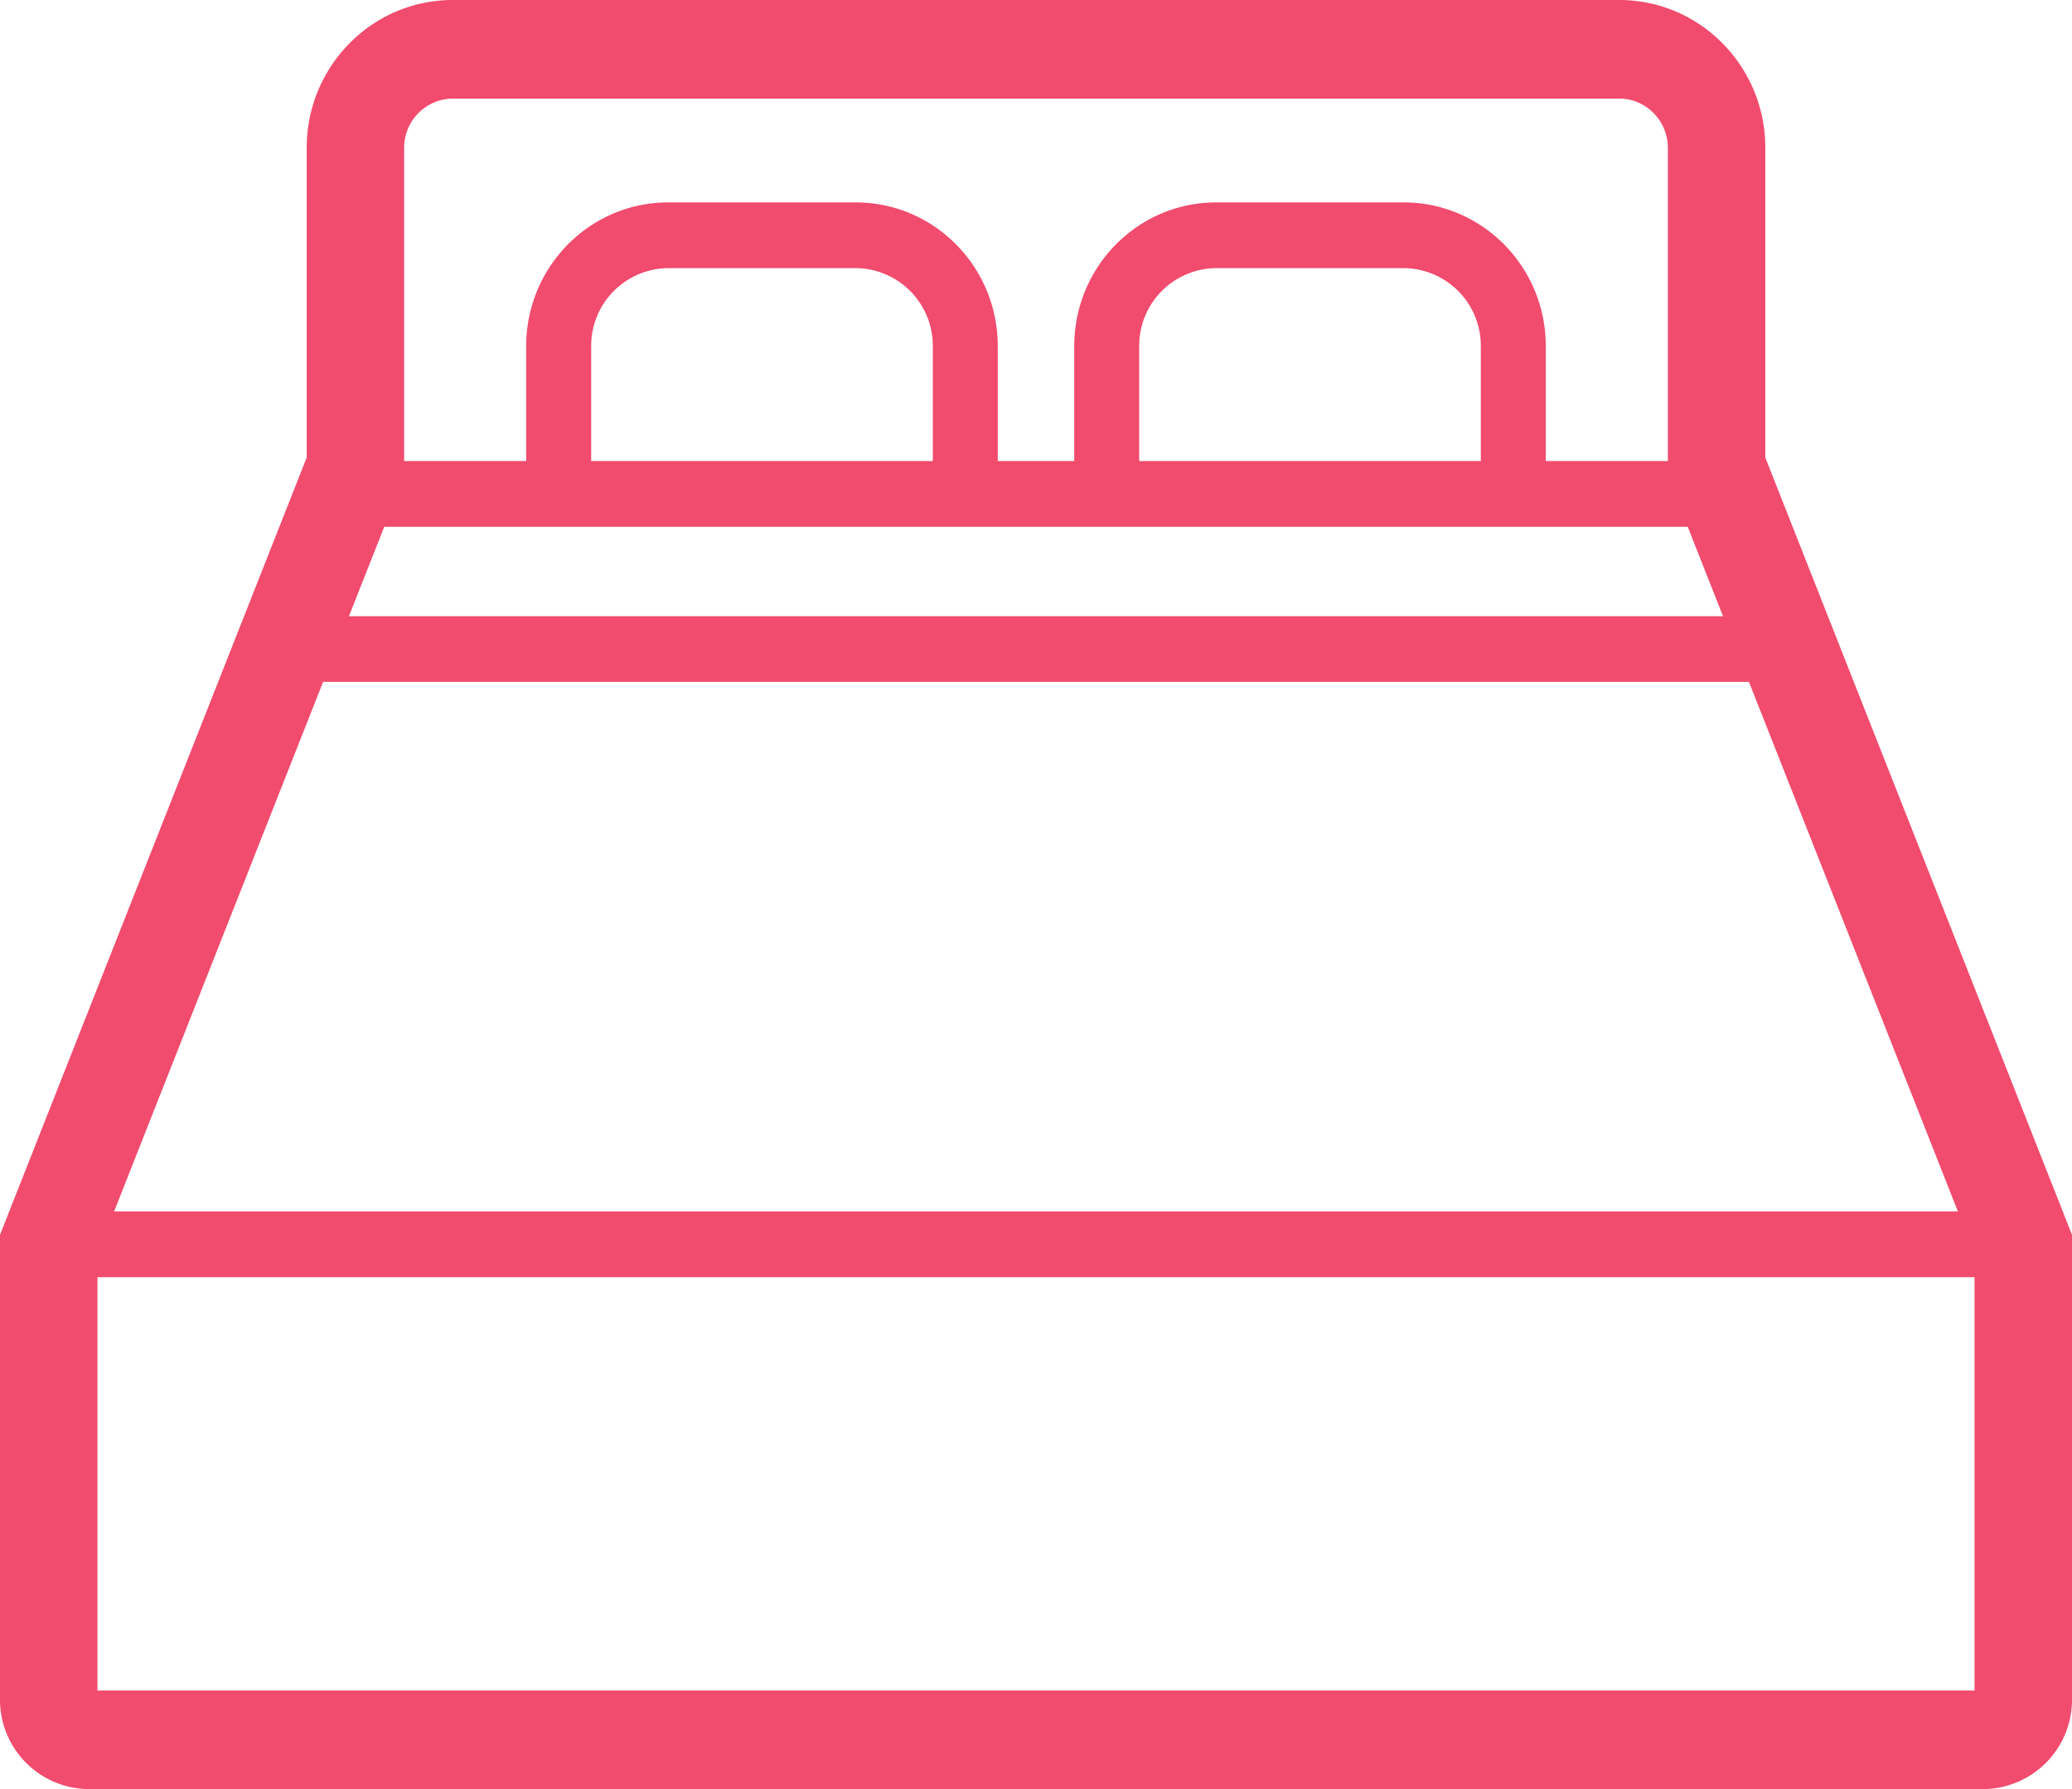 <svg width="44" height="38" fill="none" xmlns="http://www.w3.org/2000/svg"><path d="M37.487 9.718V3.14c0-1.734-1.388-3.14-3.103-3.14H9.616C7.902 0 6.514 1.406 6.513 3.14v6.578L0 26.228v9.864A1.897 1.897 0 0 0 1.885 38h40.23A1.897 1.897 0 0 0 44 36.093v-9.865l-6.513-16.51ZM8.582 3.14a1.043 1.043 0 0 1 1.034-1.046h24.768c.57 0 1.033.47 1.034 1.046v6.653h-2.593V7.352c0-1.686-1.35-3.052-3.017-3.053h-3.98c-1.666 0-3.015 1.367-3.016 3.053v2.441h-1.624V7.352c0-1.686-1.35-3.052-3.017-3.053h-3.98c-1.666 0-3.016 1.367-3.017 3.053v2.441H8.582V3.14Zm22.864 4.212v2.441h-7.255V7.352a1.65 1.65 0 0 1 1.638-1.657h3.98a1.65 1.65 0 0 1 1.637 1.657Zm-11.637 0v2.441h-7.255V7.352a1.65 1.65 0 0 1 1.638-1.657h3.98a1.65 1.65 0 0 1 1.637 1.657ZM8.16 11.189h27.68l.749 1.899H7.41l.75-1.9Zm-1.3 3.294h30.28l4.437 11.248H2.423l4.438-11.248Zm35.071 21.423H2.07v-8.779H41.93v8.78Z" fill="#F14B6E"/></svg>
